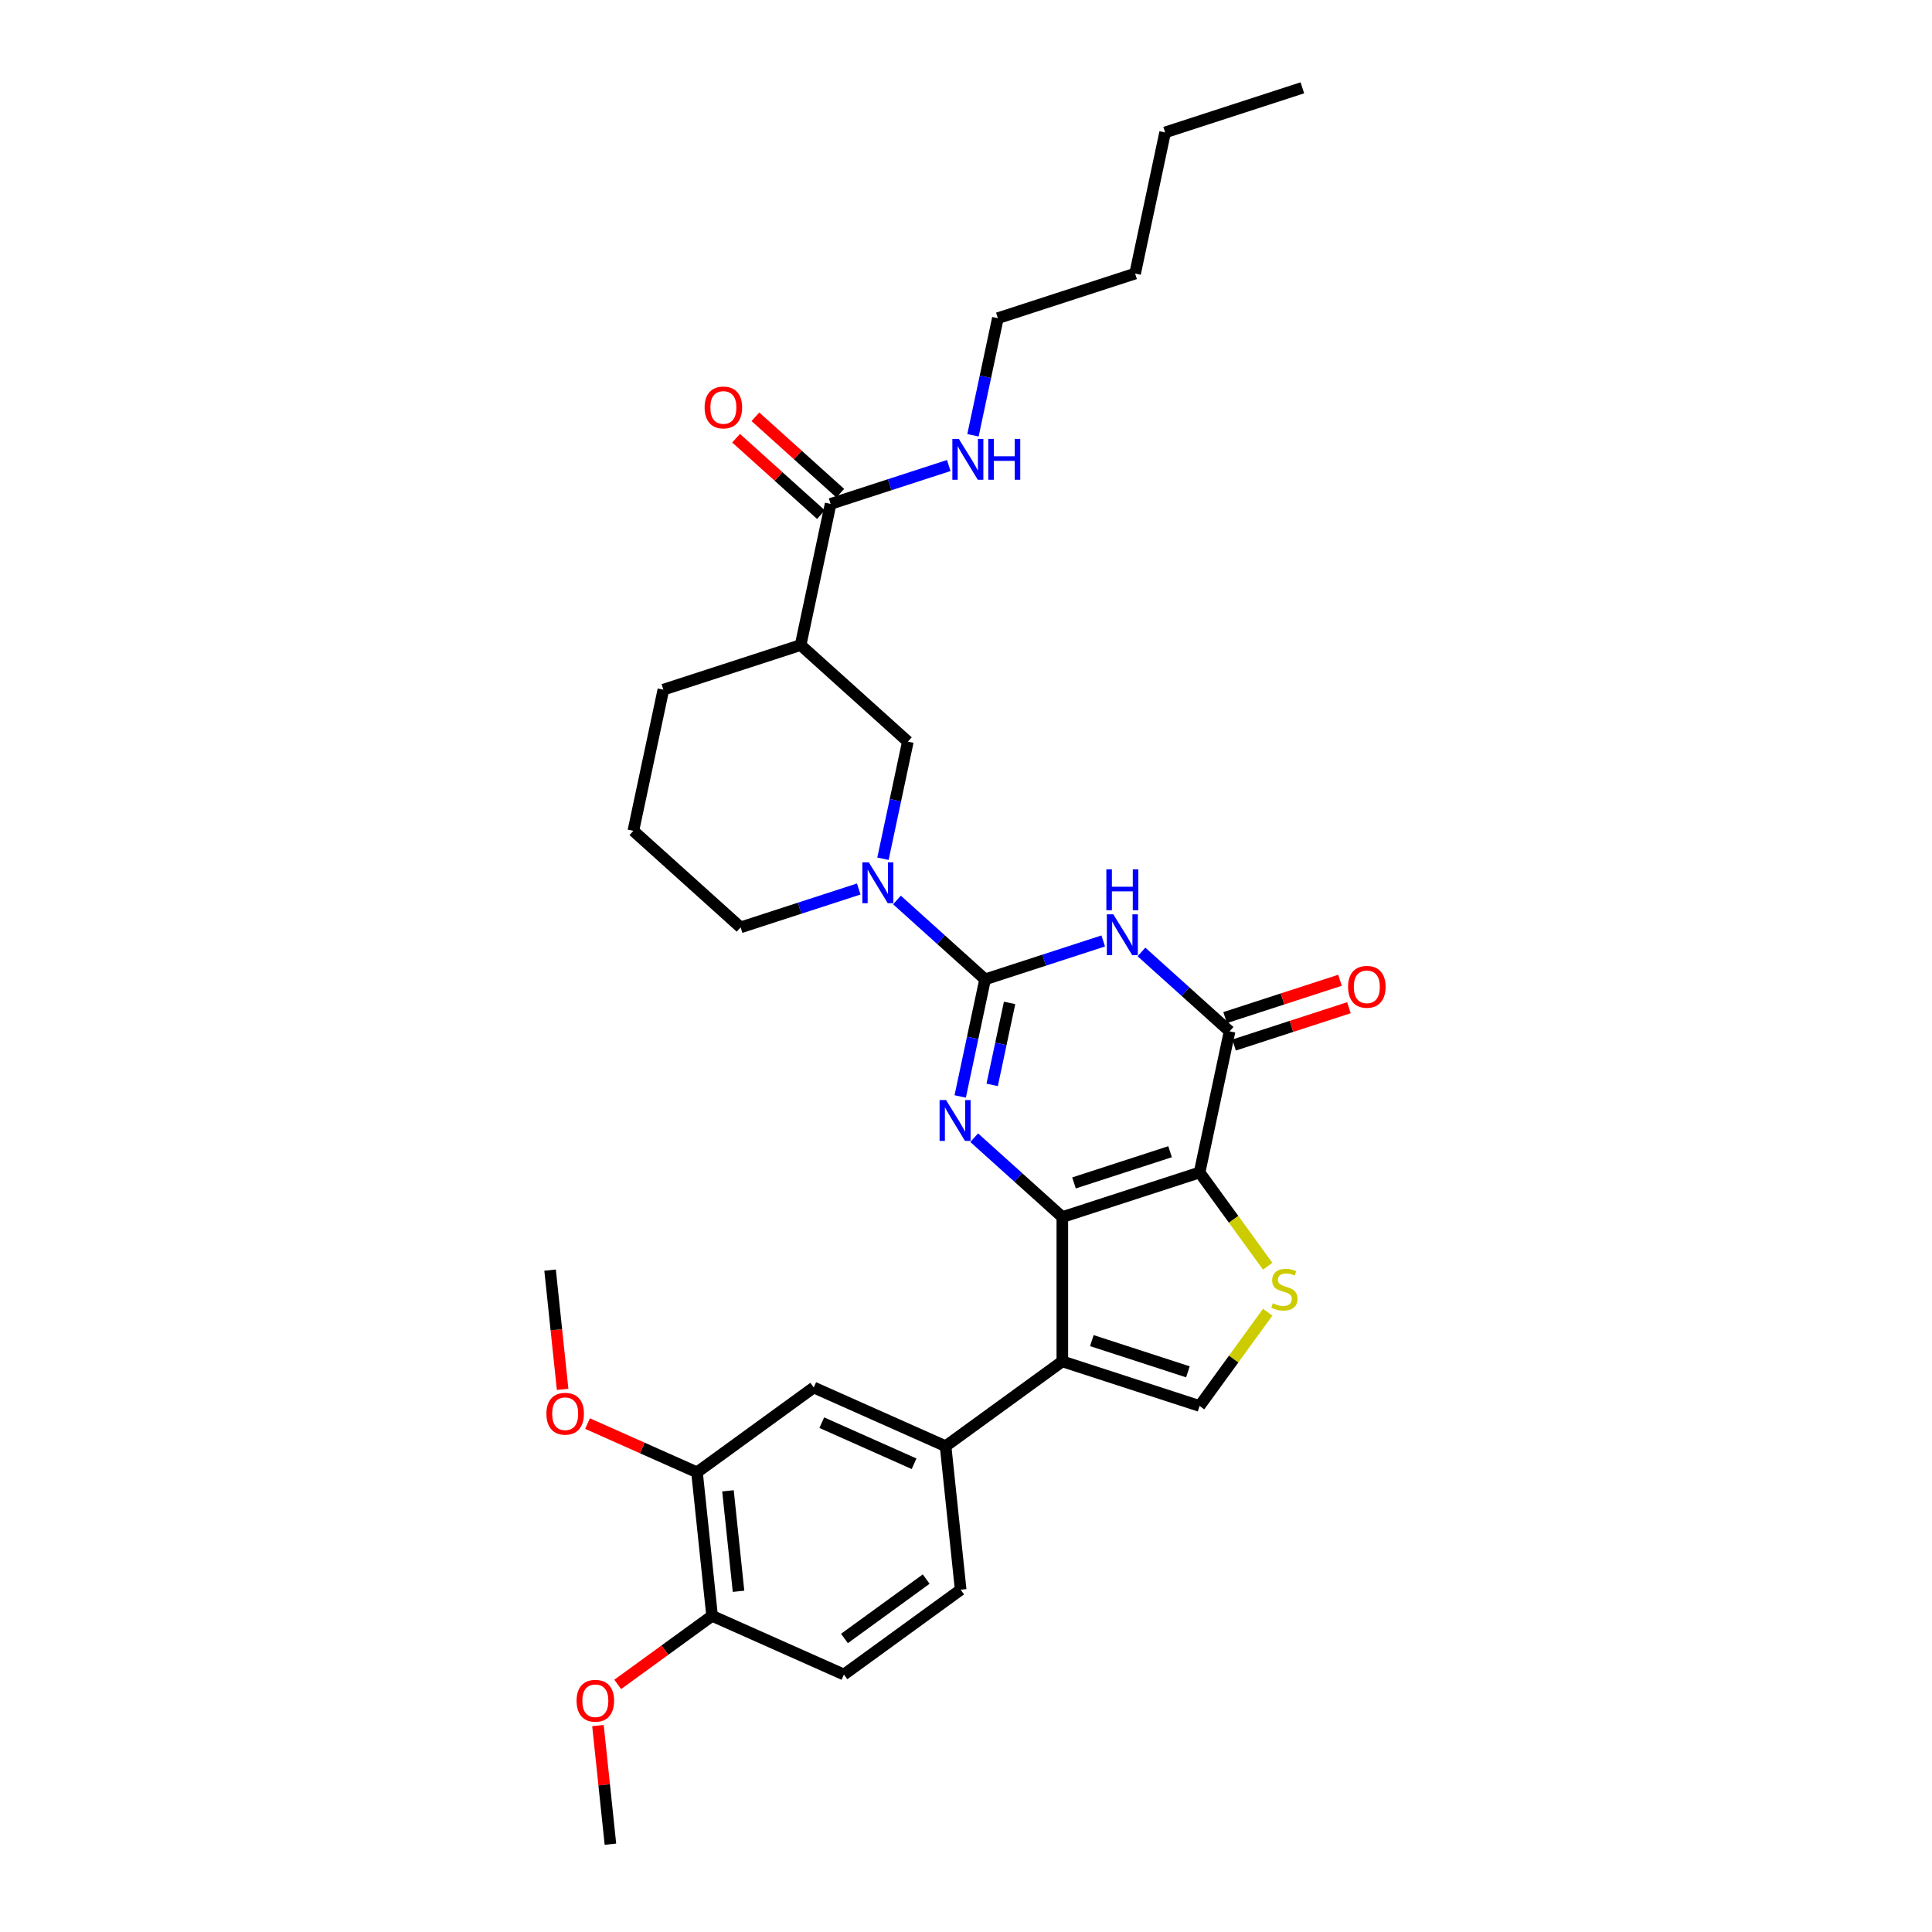 <?xml version='1.0' encoding='iso-8859-1'?>
<svg version='1.1' baseProfile='full'
              xmlns='http://www.w3.org/2000/svg'
                      xmlns:rdkit='http://www.rdkit.org/xml'
                      xmlns:xlink='http://www.w3.org/1999/xlink'
                  xml:space='preserve'
width='1000px' height='1000px' viewBox='0 0 1000 1000'>
<!-- END OF HEADER -->
<rect style='opacity:1.0;fill:#FFFFFF;stroke:none' width='1000' height='1000' x='0' y='0'> </rect>
<path class='bond-0' d='M 549.862,629.95 L 620.9,606.868' style='fill:none;fill-rule:evenodd;stroke:#000000;stroke-width:6px;stroke-linecap:butt;stroke-linejoin:miter;stroke-opacity:1' />
<path class='bond-0' d='M 555.901,612.28 L 605.628,596.123' style='fill:none;fill-rule:evenodd;stroke:#000000;stroke-width:6px;stroke-linecap:butt;stroke-linejoin:miter;stroke-opacity:1' />
<path class='bond-2' d='M 549.862,629.95 L 527.053,609.412' style='fill:none;fill-rule:evenodd;stroke:#000000;stroke-width:6px;stroke-linecap:butt;stroke-linejoin:miter;stroke-opacity:1' />
<path class='bond-2' d='M 527.053,609.412 L 504.243,588.874' style='fill:none;fill-rule:evenodd;stroke:#0000FF;stroke-width:6px;stroke-linecap:butt;stroke-linejoin:miter;stroke-opacity:1' />
<path class='bond-4' d='M 549.862,629.95 L 549.862,704.644' style='fill:none;fill-rule:evenodd;stroke:#000000;stroke-width:6px;stroke-linecap:butt;stroke-linejoin:miter;stroke-opacity:1' />
<path class='bond-5' d='M 620.9,606.868 L 636.43,533.806' style='fill:none;fill-rule:evenodd;stroke:#000000;stroke-width:6px;stroke-linecap:butt;stroke-linejoin:miter;stroke-opacity:1' />
<path class='bond-6' d='M 620.9,606.868 L 638.528,631.13' style='fill:none;fill-rule:evenodd;stroke:#000000;stroke-width:6px;stroke-linecap:butt;stroke-linejoin:miter;stroke-opacity:1' />
<path class='bond-6' d='M 638.528,631.13 L 656.155,655.392' style='fill:none;fill-rule:evenodd;stroke:#CCCC00;stroke-width:6px;stroke-linecap:butt;stroke-linejoin:miter;stroke-opacity:1' />
<path class='bond-1' d='M 509.883,506.908 L 503.441,537.217' style='fill:none;fill-rule:evenodd;stroke:#000000;stroke-width:6px;stroke-linecap:butt;stroke-linejoin:miter;stroke-opacity:1' />
<path class='bond-1' d='M 503.441,537.217 L 496.999,567.526' style='fill:none;fill-rule:evenodd;stroke:#0000FF;stroke-width:6px;stroke-linecap:butt;stroke-linejoin:miter;stroke-opacity:1' />
<path class='bond-1' d='M 522.563,519.106 L 518.053,540.323' style='fill:none;fill-rule:evenodd;stroke:#000000;stroke-width:6px;stroke-linecap:butt;stroke-linejoin:miter;stroke-opacity:1' />
<path class='bond-1' d='M 518.053,540.323 L 513.544,561.539' style='fill:none;fill-rule:evenodd;stroke:#0000FF;stroke-width:6px;stroke-linecap:butt;stroke-linejoin:miter;stroke-opacity:1' />
<path class='bond-3' d='M 509.883,506.908 L 540.458,496.974' style='fill:none;fill-rule:evenodd;stroke:#000000;stroke-width:6px;stroke-linecap:butt;stroke-linejoin:miter;stroke-opacity:1' />
<path class='bond-3' d='M 540.458,496.974 L 571.032,487.039' style='fill:none;fill-rule:evenodd;stroke:#0000FF;stroke-width:6px;stroke-linecap:butt;stroke-linejoin:miter;stroke-opacity:1' />
<path class='bond-7' d='M 509.883,506.908 L 487.074,486.37' style='fill:none;fill-rule:evenodd;stroke:#000000;stroke-width:6px;stroke-linecap:butt;stroke-linejoin:miter;stroke-opacity:1' />
<path class='bond-7' d='M 487.074,486.37 L 464.264,465.832' style='fill:none;fill-rule:evenodd;stroke:#0000FF;stroke-width:6px;stroke-linecap:butt;stroke-linejoin:miter;stroke-opacity:1' />
<path class='bond-33' d='M 590.811,492.731 L 613.621,513.268' style='fill:none;fill-rule:evenodd;stroke:#0000FF;stroke-width:6px;stroke-linecap:butt;stroke-linejoin:miter;stroke-opacity:1' />
<path class='bond-33' d='M 613.621,513.268 L 636.43,533.806' style='fill:none;fill-rule:evenodd;stroke:#000000;stroke-width:6px;stroke-linecap:butt;stroke-linejoin:miter;stroke-opacity:1' />
<path class='bond-8' d='M 549.862,704.644 L 620.9,727.726' style='fill:none;fill-rule:evenodd;stroke:#000000;stroke-width:6px;stroke-linecap:butt;stroke-linejoin:miter;stroke-opacity:1' />
<path class='bond-8' d='M 565.134,693.899 L 614.861,710.056' style='fill:none;fill-rule:evenodd;stroke:#000000;stroke-width:6px;stroke-linecap:butt;stroke-linejoin:miter;stroke-opacity:1' />
<path class='bond-9' d='M 549.862,704.644 L 489.433,748.548' style='fill:none;fill-rule:evenodd;stroke:#000000;stroke-width:6px;stroke-linecap:butt;stroke-linejoin:miter;stroke-opacity:1' />
<path class='bond-15' d='M 638.738,540.91 L 668.469,531.25' style='fill:none;fill-rule:evenodd;stroke:#000000;stroke-width:6px;stroke-linecap:butt;stroke-linejoin:miter;stroke-opacity:1' />
<path class='bond-15' d='M 668.469,531.25 L 698.199,521.59' style='fill:none;fill-rule:evenodd;stroke:#FF0000;stroke-width:6px;stroke-linecap:butt;stroke-linejoin:miter;stroke-opacity:1' />
<path class='bond-15' d='M 634.122,526.702 L 663.852,517.042' style='fill:none;fill-rule:evenodd;stroke:#000000;stroke-width:6px;stroke-linecap:butt;stroke-linejoin:miter;stroke-opacity:1' />
<path class='bond-15' d='M 663.852,517.042 L 693.583,507.382' style='fill:none;fill-rule:evenodd;stroke:#FF0000;stroke-width:6px;stroke-linecap:butt;stroke-linejoin:miter;stroke-opacity:1' />
<path class='bond-32' d='M 656.155,679.202 L 638.528,703.464' style='fill:none;fill-rule:evenodd;stroke:#CCCC00;stroke-width:6px;stroke-linecap:butt;stroke-linejoin:miter;stroke-opacity:1' />
<path class='bond-32' d='M 638.528,703.464 L 620.9,727.726' style='fill:none;fill-rule:evenodd;stroke:#000000;stroke-width:6px;stroke-linecap:butt;stroke-linejoin:miter;stroke-opacity:1' />
<path class='bond-12' d='M 457.02,444.484 L 463.462,414.175' style='fill:none;fill-rule:evenodd;stroke:#0000FF;stroke-width:6px;stroke-linecap:butt;stroke-linejoin:miter;stroke-opacity:1' />
<path class='bond-12' d='M 463.462,414.175 L 469.905,383.866' style='fill:none;fill-rule:evenodd;stroke:#000000;stroke-width:6px;stroke-linecap:butt;stroke-linejoin:miter;stroke-opacity:1' />
<path class='bond-21' d='M 444.485,460.141 L 413.911,470.075' style='fill:none;fill-rule:evenodd;stroke:#0000FF;stroke-width:6px;stroke-linecap:butt;stroke-linejoin:miter;stroke-opacity:1' />
<path class='bond-21' d='M 413.911,470.075 L 383.336,480.009' style='fill:none;fill-rule:evenodd;stroke:#000000;stroke-width:6px;stroke-linecap:butt;stroke-linejoin:miter;stroke-opacity:1' />
<path class='bond-13' d='M 489.433,748.548 L 421.197,718.167' style='fill:none;fill-rule:evenodd;stroke:#000000;stroke-width:6px;stroke-linecap:butt;stroke-linejoin:miter;stroke-opacity:1' />
<path class='bond-13' d='M 473.122,757.638 L 425.356,736.372' style='fill:none;fill-rule:evenodd;stroke:#000000;stroke-width:6px;stroke-linecap:butt;stroke-linejoin:miter;stroke-opacity:1' />
<path class='bond-17' d='M 489.433,748.548 L 497.241,822.833' style='fill:none;fill-rule:evenodd;stroke:#000000;stroke-width:6px;stroke-linecap:butt;stroke-linejoin:miter;stroke-opacity:1' />
<path class='bond-10' d='M 414.396,333.886 L 469.905,383.866' style='fill:none;fill-rule:evenodd;stroke:#000000;stroke-width:6px;stroke-linecap:butt;stroke-linejoin:miter;stroke-opacity:1' />
<path class='bond-11' d='M 414.396,333.886 L 429.926,260.824' style='fill:none;fill-rule:evenodd;stroke:#000000;stroke-width:6px;stroke-linecap:butt;stroke-linejoin:miter;stroke-opacity:1' />
<path class='bond-35' d='M 414.396,333.886 L 343.358,356.967' style='fill:none;fill-rule:evenodd;stroke:#000000;stroke-width:6px;stroke-linecap:butt;stroke-linejoin:miter;stroke-opacity:1' />
<path class='bond-18' d='M 434.924,255.273 L 412.958,235.495' style='fill:none;fill-rule:evenodd;stroke:#000000;stroke-width:6px;stroke-linecap:butt;stroke-linejoin:miter;stroke-opacity:1' />
<path class='bond-18' d='M 412.958,235.495 L 390.993,215.717' style='fill:none;fill-rule:evenodd;stroke:#FF0000;stroke-width:6px;stroke-linecap:butt;stroke-linejoin:miter;stroke-opacity:1' />
<path class='bond-18' d='M 424.928,266.375 L 402.962,246.597' style='fill:none;fill-rule:evenodd;stroke:#000000;stroke-width:6px;stroke-linecap:butt;stroke-linejoin:miter;stroke-opacity:1' />
<path class='bond-18' d='M 402.962,246.597 L 380.997,226.819' style='fill:none;fill-rule:evenodd;stroke:#FF0000;stroke-width:6px;stroke-linecap:butt;stroke-linejoin:miter;stroke-opacity:1' />
<path class='bond-20' d='M 429.926,260.824 L 460.5,250.889' style='fill:none;fill-rule:evenodd;stroke:#000000;stroke-width:6px;stroke-linecap:butt;stroke-linejoin:miter;stroke-opacity:1' />
<path class='bond-20' d='M 460.5,250.889 L 491.075,240.955' style='fill:none;fill-rule:evenodd;stroke:#0000FF;stroke-width:6px;stroke-linecap:butt;stroke-linejoin:miter;stroke-opacity:1' />
<path class='bond-14' d='M 421.197,718.167 L 360.768,762.071' style='fill:none;fill-rule:evenodd;stroke:#000000;stroke-width:6px;stroke-linecap:butt;stroke-linejoin:miter;stroke-opacity:1' />
<path class='bond-22' d='M 360.768,762.071 L 332.438,749.458' style='fill:none;fill-rule:evenodd;stroke:#000000;stroke-width:6px;stroke-linecap:butt;stroke-linejoin:miter;stroke-opacity:1' />
<path class='bond-22' d='M 332.438,749.458 L 304.109,736.845' style='fill:none;fill-rule:evenodd;stroke:#FF0000;stroke-width:6px;stroke-linecap:butt;stroke-linejoin:miter;stroke-opacity:1' />
<path class='bond-34' d='M 360.768,762.071 L 368.576,836.356' style='fill:none;fill-rule:evenodd;stroke:#000000;stroke-width:6px;stroke-linecap:butt;stroke-linejoin:miter;stroke-opacity:1' />
<path class='bond-34' d='M 376.796,771.653 L 382.261,823.652' style='fill:none;fill-rule:evenodd;stroke:#000000;stroke-width:6px;stroke-linecap:butt;stroke-linejoin:miter;stroke-opacity:1' />
<path class='bond-16' d='M 368.576,836.356 L 436.812,866.737' style='fill:none;fill-rule:evenodd;stroke:#000000;stroke-width:6px;stroke-linecap:butt;stroke-linejoin:miter;stroke-opacity:1' />
<path class='bond-24' d='M 368.576,836.356 L 344.15,854.103' style='fill:none;fill-rule:evenodd;stroke:#000000;stroke-width:6px;stroke-linecap:butt;stroke-linejoin:miter;stroke-opacity:1' />
<path class='bond-24' d='M 344.15,854.103 L 319.724,871.849' style='fill:none;fill-rule:evenodd;stroke:#FF0000;stroke-width:6px;stroke-linecap:butt;stroke-linejoin:miter;stroke-opacity:1' />
<path class='bond-19' d='M 497.241,822.833 L 436.812,866.737' style='fill:none;fill-rule:evenodd;stroke:#000000;stroke-width:6px;stroke-linecap:butt;stroke-linejoin:miter;stroke-opacity:1' />
<path class='bond-19' d='M 479.396,817.333 L 437.096,848.066' style='fill:none;fill-rule:evenodd;stroke:#000000;stroke-width:6px;stroke-linecap:butt;stroke-linejoin:miter;stroke-opacity:1' />
<path class='bond-26' d='M 503.609,225.298 L 510.052,194.989' style='fill:none;fill-rule:evenodd;stroke:#0000FF;stroke-width:6px;stroke-linecap:butt;stroke-linejoin:miter;stroke-opacity:1' />
<path class='bond-26' d='M 510.052,194.989 L 516.494,164.68' style='fill:none;fill-rule:evenodd;stroke:#000000;stroke-width:6px;stroke-linecap:butt;stroke-linejoin:miter;stroke-opacity:1' />
<path class='bond-25' d='M 383.336,480.009 L 327.828,430.029' style='fill:none;fill-rule:evenodd;stroke:#000000;stroke-width:6px;stroke-linecap:butt;stroke-linejoin:miter;stroke-opacity:1' />
<path class='bond-27' d='M 291.211,719.127 L 287.967,688.266' style='fill:none;fill-rule:evenodd;stroke:#FF0000;stroke-width:6px;stroke-linecap:butt;stroke-linejoin:miter;stroke-opacity:1' />
<path class='bond-27' d='M 287.967,688.266 L 284.724,657.406' style='fill:none;fill-rule:evenodd;stroke:#000000;stroke-width:6px;stroke-linecap:butt;stroke-linejoin:miter;stroke-opacity:1' />
<path class='bond-23' d='M 343.358,356.967 L 327.828,430.029' style='fill:none;fill-rule:evenodd;stroke:#000000;stroke-width:6px;stroke-linecap:butt;stroke-linejoin:miter;stroke-opacity:1' />
<path class='bond-28' d='M 309.502,893.153 L 312.728,923.849' style='fill:none;fill-rule:evenodd;stroke:#FF0000;stroke-width:6px;stroke-linecap:butt;stroke-linejoin:miter;stroke-opacity:1' />
<path class='bond-28' d='M 312.728,923.849 L 315.954,954.545' style='fill:none;fill-rule:evenodd;stroke:#000000;stroke-width:6px;stroke-linecap:butt;stroke-linejoin:miter;stroke-opacity:1' />
<path class='bond-29' d='M 516.494,164.68 L 587.532,141.598' style='fill:none;fill-rule:evenodd;stroke:#000000;stroke-width:6px;stroke-linecap:butt;stroke-linejoin:miter;stroke-opacity:1' />
<path class='bond-30' d='M 587.532,141.598 L 603.062,68.536' style='fill:none;fill-rule:evenodd;stroke:#000000;stroke-width:6px;stroke-linecap:butt;stroke-linejoin:miter;stroke-opacity:1' />
<path class='bond-31' d='M 603.062,68.536 L 674.1,45.455' style='fill:none;fill-rule:evenodd;stroke:#000000;stroke-width:6px;stroke-linecap:butt;stroke-linejoin:miter;stroke-opacity:1' />
<path  class='atom-3' d='M 489.678 569.393
L 496.609 580.597
Q 497.296 581.703, 498.402 583.704
Q 499.507 585.706, 499.567 585.826
L 499.567 569.393
L 502.376 569.393
L 502.376 590.546
L 499.478 590.546
L 492.038 578.297
Q 491.172 576.862, 490.245 575.219
Q 489.349 573.576, 489.08 573.068
L 489.08 590.546
L 486.331 590.546
L 486.331 569.393
L 489.678 569.393
' fill='#0000FF'/>
<path  class='atom-4' d='M 576.246 473.249
L 583.177 484.453
Q 583.865 485.559, 584.97 487.561
Q 586.076 489.563, 586.135 489.682
L 586.135 473.249
L 588.944 473.249
L 588.944 494.403
L 586.046 494.403
L 578.606 482.153
Q 577.74 480.719, 576.813 479.075
Q 575.917 477.432, 575.648 476.924
L 575.648 494.403
L 572.9 494.403
L 572.9 473.249
L 576.246 473.249
' fill='#0000FF'/>
<path  class='atom-4' d='M 572.646 449.981
L 575.514 449.981
L 575.514 458.974
L 586.33 458.974
L 586.33 449.981
L 589.198 449.981
L 589.198 471.134
L 586.33 471.134
L 586.33 461.364
L 575.514 461.364
L 575.514 471.134
L 572.646 471.134
L 572.646 449.981
' fill='#0000FF'/>
<path  class='atom-7' d='M 658.829 674.557
Q 659.068 674.647, 660.054 675.065
Q 661.04 675.483, 662.116 675.752
Q 663.221 675.991, 664.297 675.991
Q 666.298 675.991, 667.464 675.035
Q 668.629 674.049, 668.629 672.346
Q 668.629 671.181, 668.031 670.464
Q 667.464 669.747, 666.567 669.358
Q 665.671 668.97, 664.177 668.522
Q 662.295 667.954, 661.16 667.416
Q 660.054 666.879, 659.247 665.743
Q 658.471 664.608, 658.471 662.696
Q 658.471 660.037, 660.263 658.393
Q 662.086 656.75, 665.671 656.75
Q 668.121 656.75, 670.9 657.915
L 670.212 660.216
Q 667.673 659.17, 665.761 659.17
Q 663.699 659.17, 662.564 660.037
Q 661.428 660.873, 661.458 662.337
Q 661.458 663.473, 662.026 664.16
Q 662.624 664.847, 663.46 665.235
Q 664.327 665.624, 665.761 666.072
Q 667.673 666.669, 668.808 667.267
Q 669.944 667.865, 670.75 669.09
Q 671.587 670.285, 671.587 672.346
Q 671.587 675.274, 669.615 676.858
Q 667.673 678.411, 664.416 678.411
Q 662.534 678.411, 661.1 677.993
Q 659.695 677.605, 658.022 676.918
L 658.829 674.557
' fill='#CCCC00'/>
<path  class='atom-8' d='M 449.699 446.351
L 456.63 457.555
Q 457.318 458.661, 458.423 460.662
Q 459.529 462.664, 459.588 462.784
L 459.588 446.351
L 462.397 446.351
L 462.397 467.504
L 459.499 467.504
L 452.059 455.254
Q 451.193 453.82, 450.267 452.177
Q 449.37 450.534, 449.101 450.026
L 449.101 467.504
L 446.353 467.504
L 446.353 446.351
L 449.699 446.351
' fill='#0000FF'/>
<path  class='atom-16' d='M 697.758 510.784
Q 697.758 505.705, 700.268 502.867
Q 702.778 500.028, 707.469 500.028
Q 712.159 500.028, 714.669 502.867
Q 717.179 505.705, 717.179 510.784
Q 717.179 515.923, 714.639 518.851
Q 712.1 521.749, 707.469 521.749
Q 702.808 521.749, 700.268 518.851
Q 697.758 515.953, 697.758 510.784
M 707.469 519.359
Q 710.695 519.359, 712.428 517.208
Q 714.191 515.027, 714.191 510.784
Q 714.191 506.631, 712.428 504.54
Q 710.695 502.418, 707.469 502.418
Q 704.242 502.418, 702.479 504.51
Q 700.746 506.601, 700.746 510.784
Q 700.746 515.057, 702.479 517.208
Q 704.242 519.359, 707.469 519.359
' fill='#FF0000'/>
<path  class='atom-19' d='M 364.707 210.903
Q 364.707 205.824, 367.217 202.986
Q 369.726 200.147, 374.417 200.147
Q 379.108 200.147, 381.618 202.986
Q 384.127 205.824, 384.127 210.903
Q 384.127 216.042, 381.588 218.97
Q 379.048 221.868, 374.417 221.868
Q 369.756 221.868, 367.217 218.97
Q 364.707 216.072, 364.707 210.903
M 374.417 219.478
Q 377.644 219.478, 379.377 217.327
Q 381.14 215.146, 381.14 210.903
Q 381.14 206.75, 379.377 204.659
Q 377.644 202.538, 374.417 202.538
Q 371.19 202.538, 369.428 204.629
Q 367.695 206.72, 367.695 210.903
Q 367.695 215.176, 369.428 217.327
Q 371.19 219.478, 374.417 219.478
' fill='#FF0000'/>
<path  class='atom-21' d='M 496.288 227.165
L 503.22 238.369
Q 503.907 239.475, 505.013 241.477
Q 506.118 243.478, 506.178 243.598
L 506.178 227.165
L 508.986 227.165
L 508.986 248.319
L 506.088 248.319
L 498.649 236.069
Q 497.782 234.635, 496.856 232.991
Q 495.96 231.348, 495.691 230.84
L 495.691 248.319
L 492.942 248.319
L 492.942 227.165
L 496.288 227.165
' fill='#0000FF'/>
<path  class='atom-21' d='M 511.526 227.165
L 514.394 227.165
L 514.394 236.158
L 525.21 236.158
L 525.21 227.165
L 528.078 227.165
L 528.078 248.319
L 525.21 248.319
L 525.21 238.549
L 514.394 238.549
L 514.394 248.319
L 511.526 248.319
L 511.526 227.165
' fill='#0000FF'/>
<path  class='atom-23' d='M 282.821 731.75
Q 282.821 726.671, 285.331 723.833
Q 287.841 720.994, 292.531 720.994
Q 297.222 720.994, 299.732 723.833
Q 302.242 726.671, 302.242 731.75
Q 302.242 736.889, 299.702 739.817
Q 297.162 742.715, 292.531 742.715
Q 287.87 742.715, 285.331 739.817
Q 282.821 736.919, 282.821 731.75
M 292.531 740.325
Q 295.758 740.325, 297.491 738.174
Q 299.254 735.993, 299.254 731.75
Q 299.254 727.597, 297.491 725.506
Q 295.758 723.385, 292.531 723.385
Q 289.305 723.385, 287.542 725.476
Q 285.809 727.567, 285.809 731.75
Q 285.809 736.023, 287.542 738.174
Q 289.305 740.325, 292.531 740.325
' fill='#FF0000'/>
<path  class='atom-25' d='M 298.436 880.32
Q 298.436 875.241, 300.946 872.403
Q 303.456 869.564, 308.147 869.564
Q 312.838 869.564, 315.347 872.403
Q 317.857 875.241, 317.857 880.32
Q 317.857 885.459, 315.317 888.387
Q 312.778 891.285, 308.147 891.285
Q 303.486 891.285, 300.946 888.387
Q 298.436 885.489, 298.436 880.32
M 308.147 888.895
Q 311.374 888.895, 313.106 886.744
Q 314.869 884.563, 314.869 880.32
Q 314.869 876.167, 313.106 874.076
Q 311.374 871.954, 308.147 871.954
Q 304.92 871.954, 303.157 874.046
Q 301.424 876.137, 301.424 880.32
Q 301.424 884.593, 303.157 886.744
Q 304.92 888.895, 308.147 888.895
' fill='#FF0000'/>
</svg>
